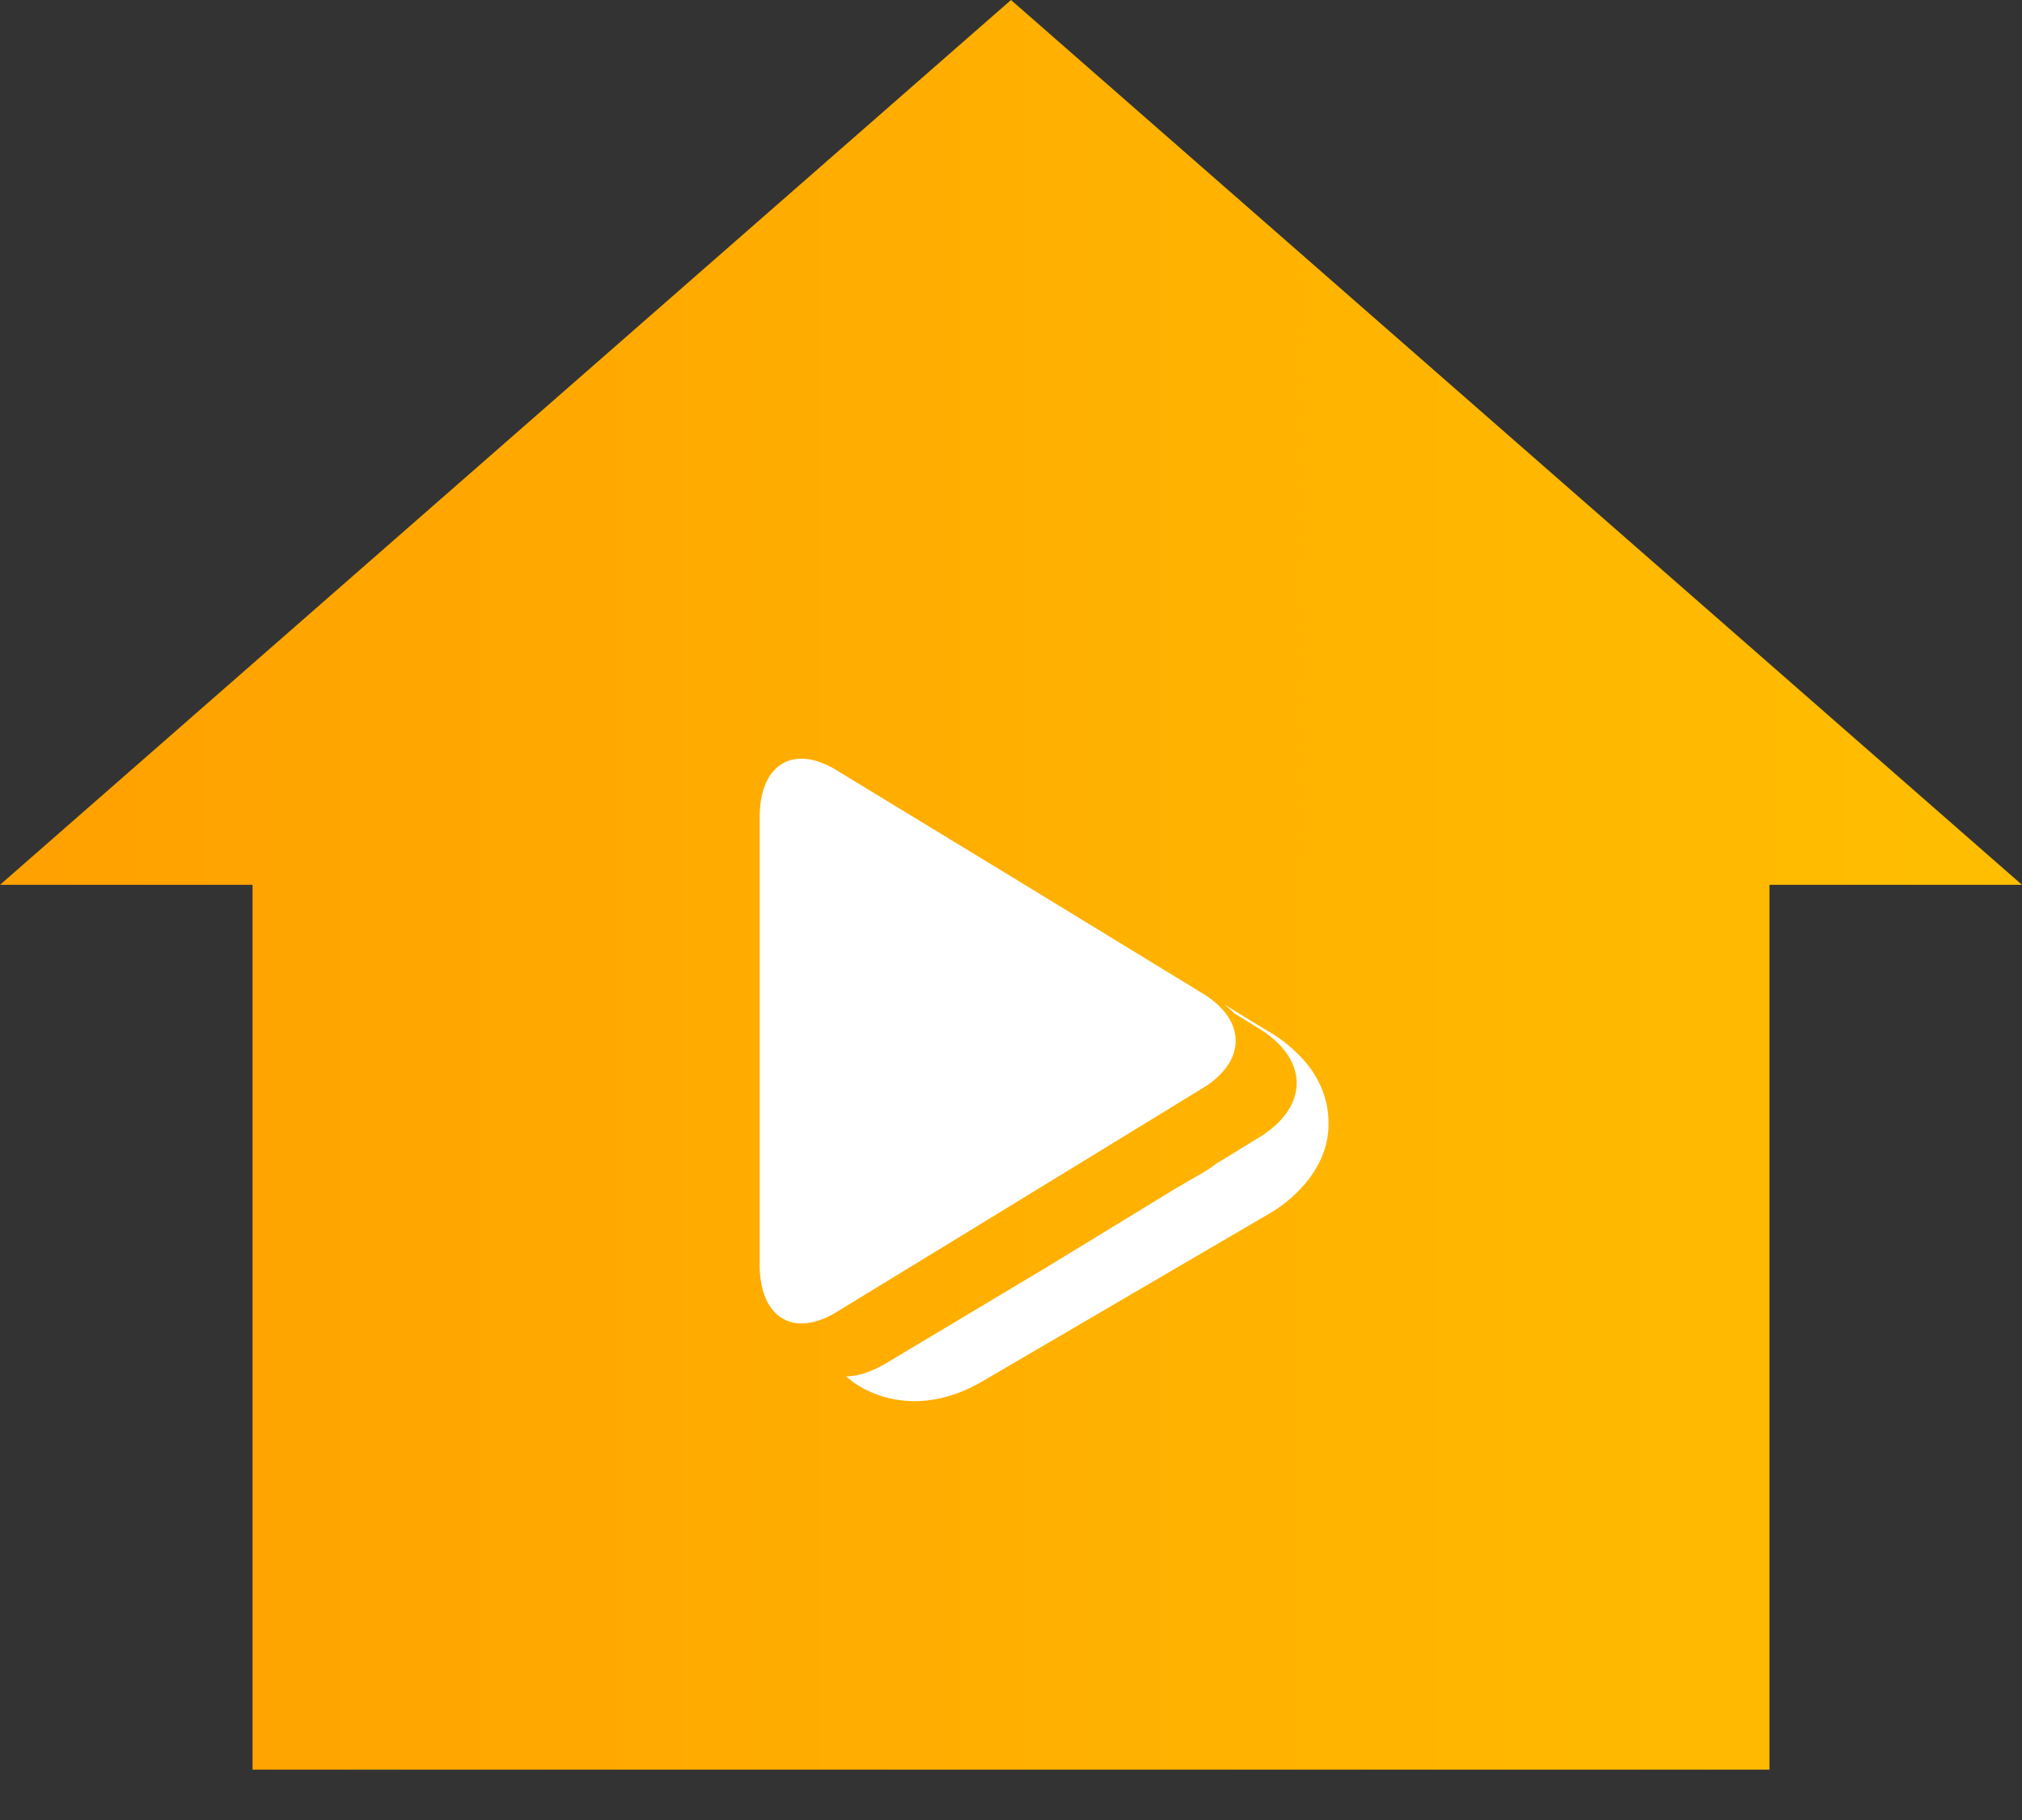 <svg width="40" height="36" fill="none" xmlns="http://www.w3.org/2000/svg"><rect width="100%" height="100%" fill="#333333" stroke="none"/><path fill-rule="evenodd" clip-rule="evenodd" d="M20 0 0 17.502h4.996v17.502h30.008V17.502H40L20 0Z" fill="url(#a)"/><path d="m25.11 24.005-5.66 3.309c-.458.27-.916.401-1.359.401-.327 0-.647-.073-.933-.213a1.62 1.62 0 0 1-.418-.278c.238 0 .5-.09.795-.262l3.177-1.9 2.523-1.54.59-.344a2.25 2.25 0 0 0 .229-.156l.843-.516c1-.606 1.008-1.547.009-2.162l-.492-.303a2.172 2.172 0 0 0-.205-.18c.377.23.688.426.901.549.328.196.59.434.787.688.253.335.384.72.384 1.105.009.385-.122.762-.384 1.114a2.742 2.742 0 0 1-.787.688Zm-1.318-2.481-3.612 2.21-3.62 2.212c-.868.533-1.532.115-1.532-.933v-8.846c0-1.056.672-1.458 1.532-.925l3.62 2.203 3.62 2.211c.868.533.852 1.344-.008 1.868Z" fill="#fff"/><defs><linearGradient id="a" x1=".663" y1="17.428" x2="39.869" y2="17.428" gradientUnits="userSpaceOnUse"><stop stop-color="#FFA100"/><stop offset="1" stop-color="#FFBE00"/></linearGradient></defs></svg>
